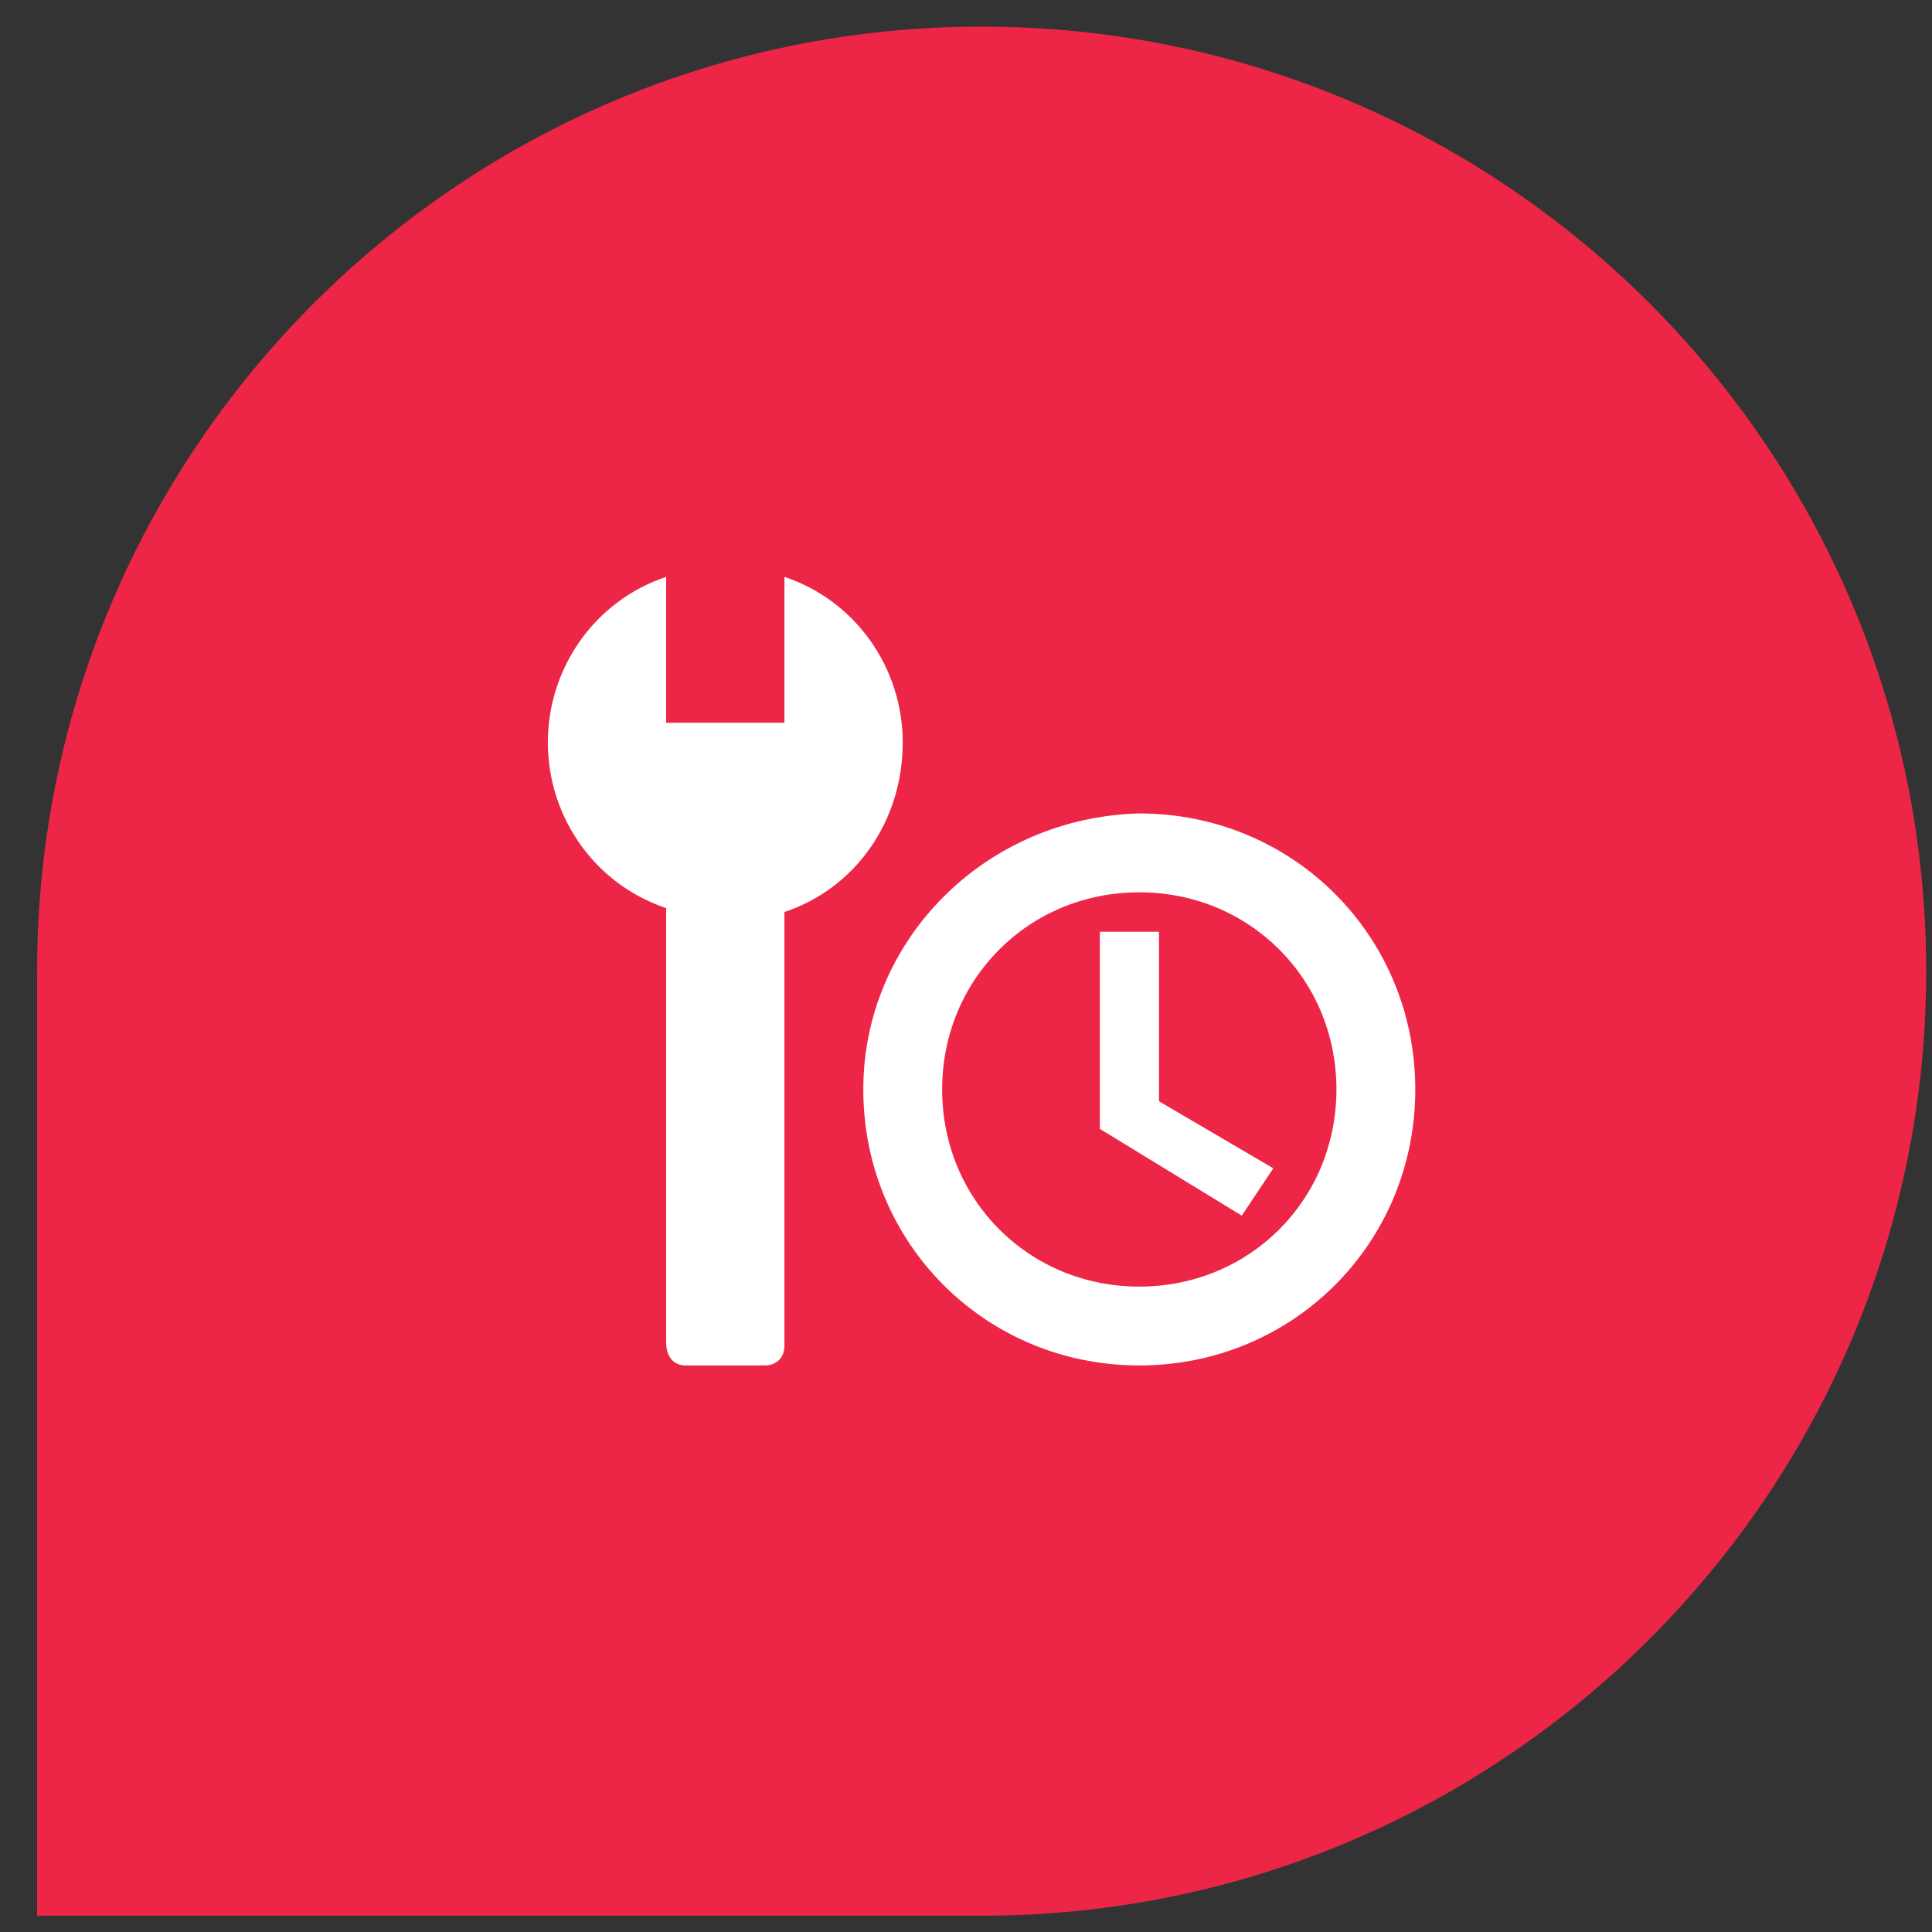 <svg width="49" height="49" viewBox="0 0 49 49" fill="none" xmlns="http://www.w3.org/2000/svg">
<rect x="0" y="0" width="49" height="49" fill="#333333" stroke="none"/>
<path d="M0.941 24.631C0.941 11.401 11.667 0.675 24.897 0.675V0.675C38.127 0.675 48.853 11.401 48.853 24.631V24.631C48.853 37.861 38.127 48.587 24.897 48.587H0.941V24.631Z" fill="#ED2647"/>
<path d="M22.895 18.831C22.895 16.931 21.695 15.231 19.895 14.631V18.331H16.895V14.631C15.095 15.231 13.895 16.931 13.895 18.831C13.895 20.731 15.095 22.431 16.895 23.031V34.031C16.895 34.431 17.095 34.631 17.395 34.631H19.395C19.695 34.631 19.895 34.431 19.895 34.131V23.131C21.695 22.531 22.895 20.831 22.895 18.831ZM28.895 20.631C24.994 20.731 21.895 23.831 21.895 27.631C21.895 31.531 24.994 34.631 28.895 34.631C32.794 34.631 35.895 31.531 35.895 27.631C35.895 23.731 32.794 20.631 28.895 20.631ZM28.895 32.631C26.095 32.631 23.895 30.431 23.895 27.631C23.895 24.831 26.095 22.631 28.895 22.631C31.695 22.631 33.895 24.831 33.895 27.631C33.895 30.431 31.695 32.631 28.895 32.631ZM27.895 23.631V28.631L31.494 30.831L32.294 29.631L29.395 27.931V23.631H27.895Z" fill="white"/>
</svg>
